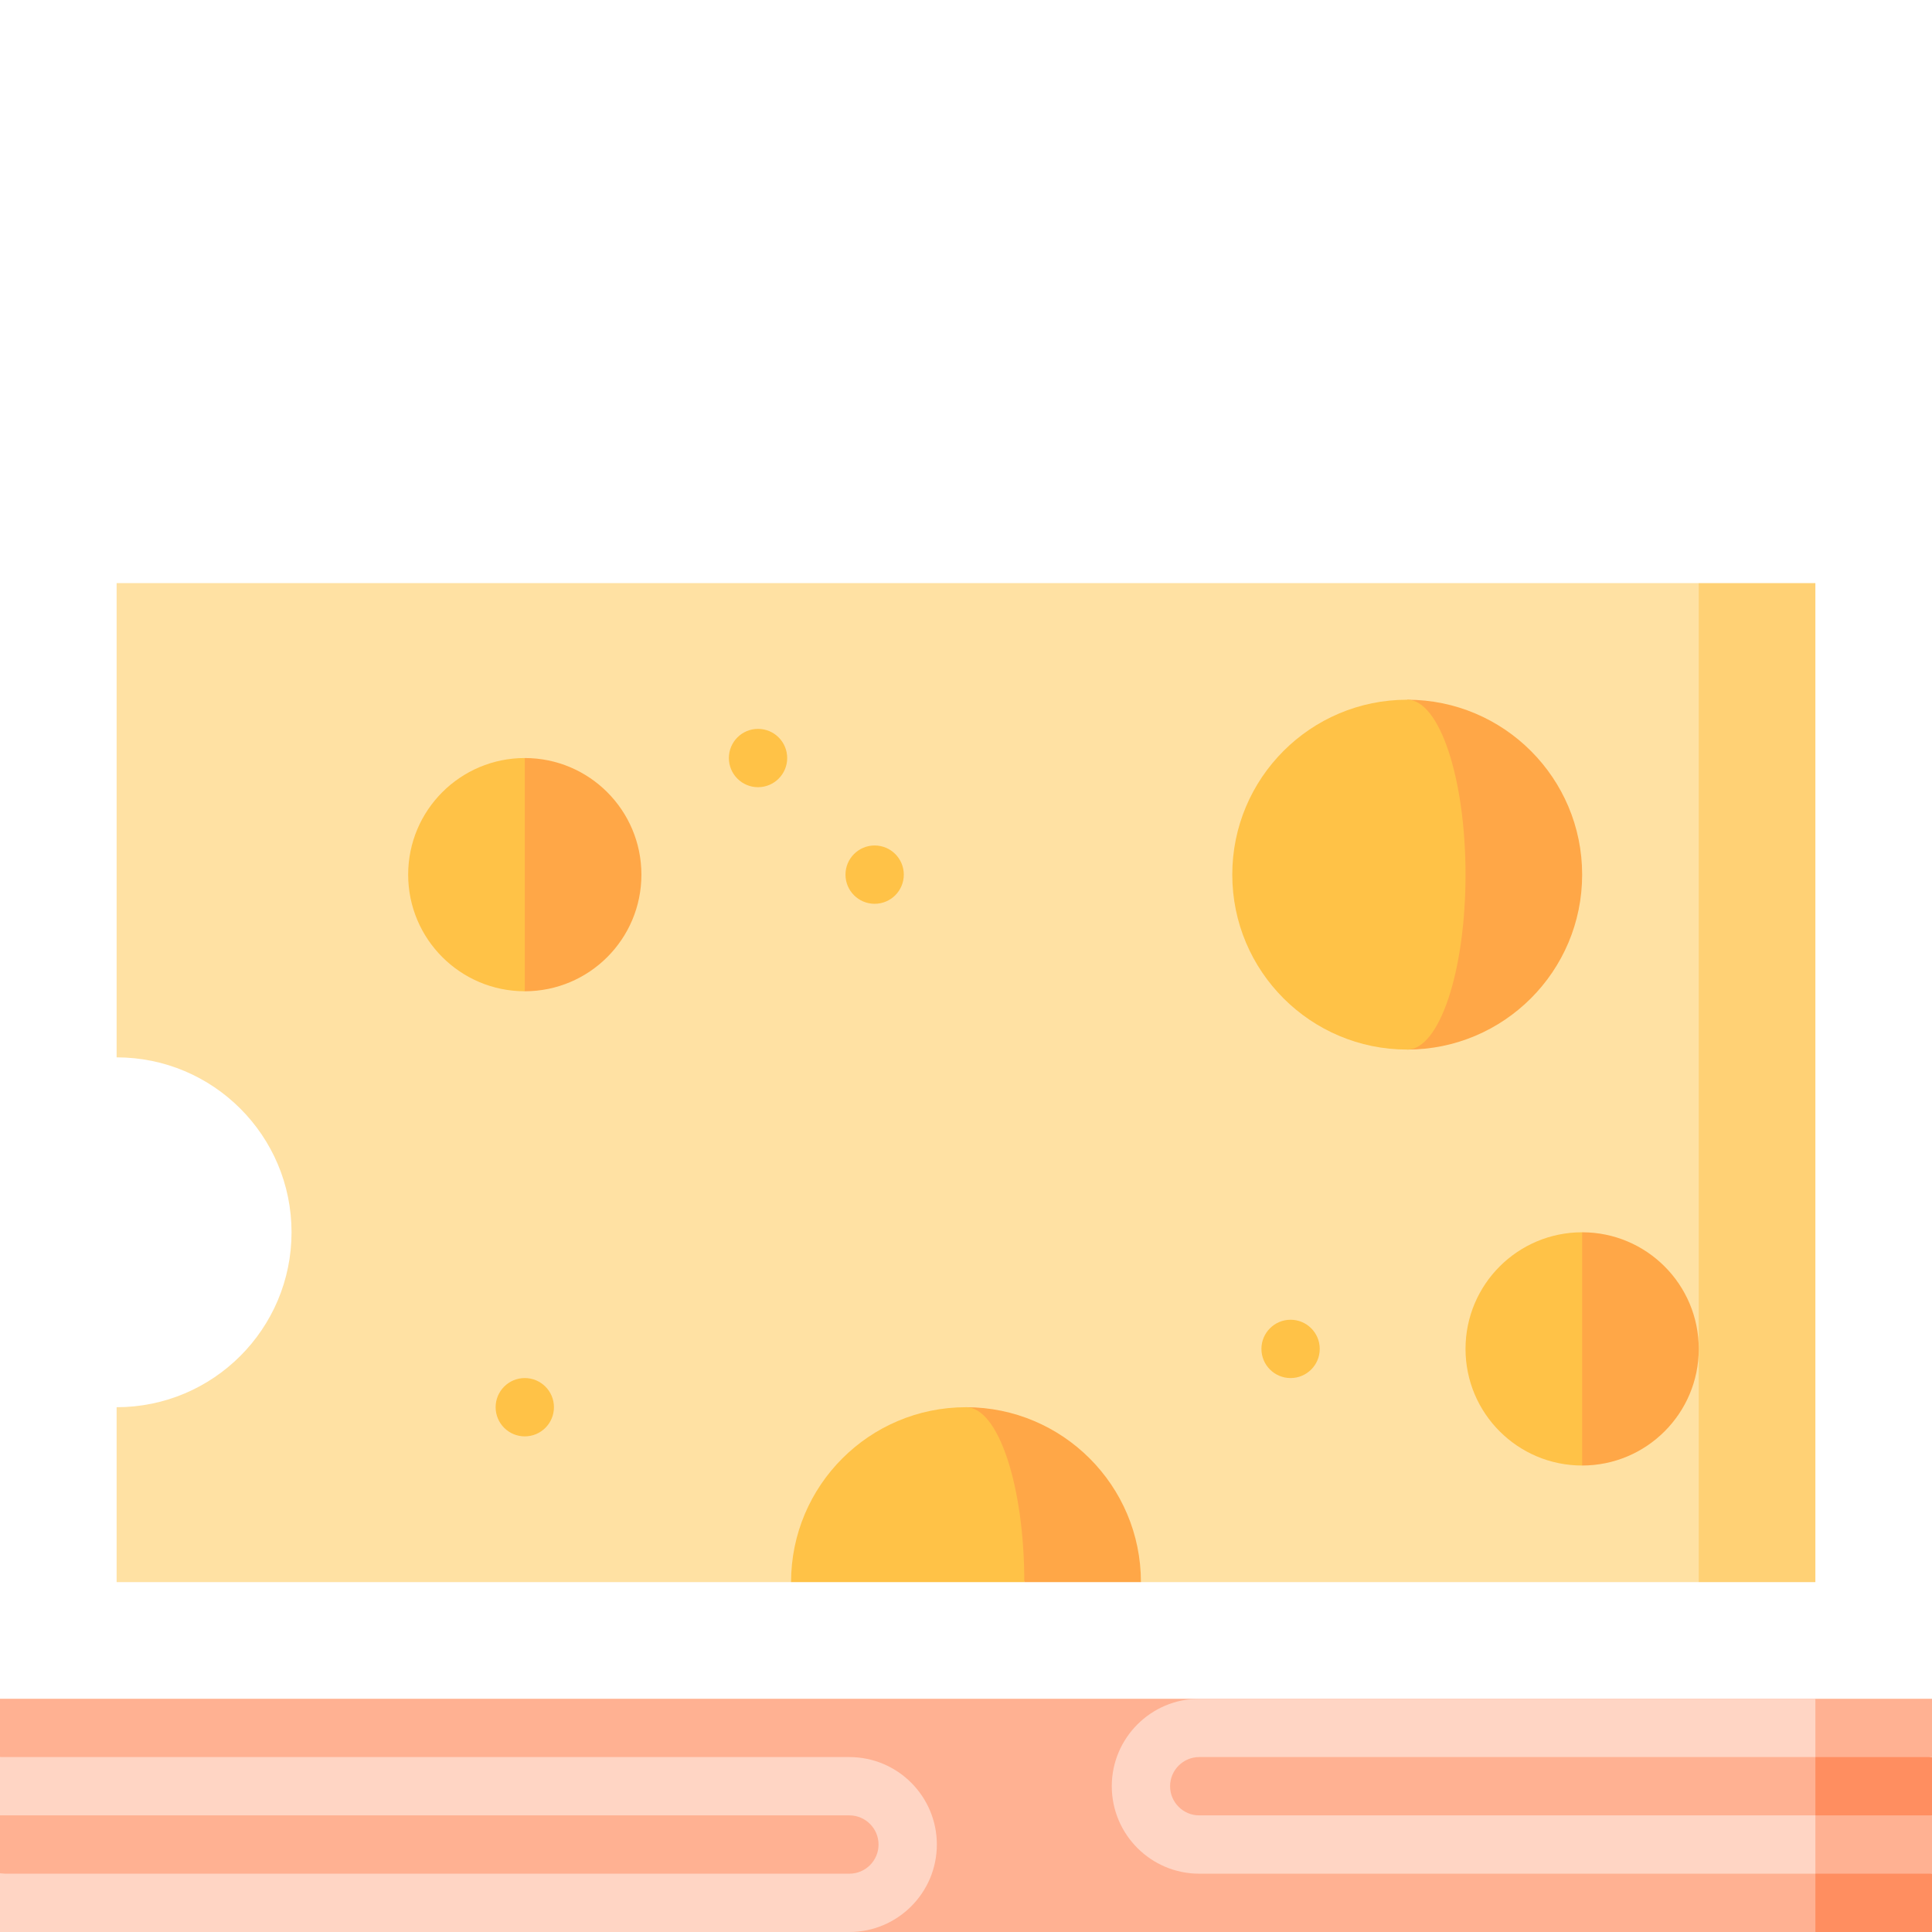 <svg xmlns="http://www.w3.org/2000/svg" height="512pt" viewBox="0 0 512 512" width="512pt"><path d="m512 465.641-30.906-5.148-30.906 20.602 30.906 30.906h30.906v-15.453l-10.301-7.727 10.301-7.727zm0 0" fill="#ff8e60"/><path d="m450.188 154.527-61.809 132.379 61.809 132.379h30.906v-264.758zm0 0" fill="#ffd175"/><path d="m30.906 154.527v125.684c25.602 0 46.355 20.754 46.355 46.355 0 25.605-20.754 46.359-46.355 46.359v46.359h178.734l46.359-25.758 46.359 25.758h147.828v-264.758zm0 0" fill="#ffe1a3"/><path d="m256 372.926 15.453 46.359h30.906c0-25.605-20.758-46.359-46.359-46.359zm0 0" fill="#ffa747"/><path d="m256 372.926c-25.602 0-46.359 20.754-46.359 46.359h61.812c0-25.605-6.918-46.359-15.453-46.359zm0 0" fill="#ffc247"/><path d="m419.285 326.566-15.453 30.906 15.453 30.906c17.066 0 30.902-13.836 30.902-30.906 0-17.07-13.836-30.906-30.902-30.906zm0 0" fill="#ffa747"/><path d="m388.379 357.473c0 17.07 13.836 30.906 30.906 30.906v-61.812c-17.07 0-30.906 13.836-30.906 30.906zm0 0" fill="#ffc247"/><path d="m372.926 185.434v92.715c25.602 0 46.359-20.754 46.359-46.359 0-25.602-20.758-46.355-46.359-46.355zm0 0" fill="#ffa747"/><g fill="#ffc247"><path d="m388.379 231.789c0-25.602-6.918-46.355-15.453-46.355-25.602 0-46.359 20.754-46.359 46.355 0 25.605 20.758 46.359 46.359 46.359 8.535 0 15.453-20.754 15.453-46.359zm0 0"/><path d="m208.613 200.887c0 4.266-3.461 7.727-7.727 7.727-4.27 0-7.727-3.461-7.727-7.727 0-4.27 3.457-7.727 7.727-7.727 4.266 0 7.727 3.457 7.727 7.727zm0 0"/><path d="m239.516 231.789c0 4.27-3.457 7.727-7.727 7.727-4.266 0-7.727-3.457-7.727-7.727 0-4.266 3.461-7.727 7.727-7.727 4.27 0 7.727 3.461 7.727 7.727zm0 0"/><path d="m349.746 357.473c0 4.266-3.457 7.727-7.727 7.727-4.266 0-7.727-3.461-7.727-7.727s3.461-7.727 7.727-7.727c4.27 0 7.727 3.461 7.727 7.727zm0 0"/></g><path d="m139.074 200.887-15.453 30.902 15.453 30.906c17.07 0 30.906-13.836 30.906-30.906 0-17.066-13.836-30.902-30.906-30.902zm0 0" fill="#ffa747"/><path d="m108.168 231.789c0 17.07 13.836 30.906 30.906 30.906v-61.809c-17.07 0-30.906 13.836-30.906 30.902zm0 0" fill="#ffc247"/><path d="m146.801 372.926c0 4.266-3.461 7.727-7.727 7.727s-7.727-3.461-7.727-7.727 3.461-7.727 7.727-7.727 7.727 3.461 7.727 7.727zm0 0" fill="#ffc247"/><path d="m0 450.188v15.453l10.301 7.727-10.301 7.727v15.453l225.094 15.453h256v-61.812zm0 0" fill="#ffb192"/><path d="m225.094 512h-225.094v-15.453h225.094c4.262 0 7.727-3.465 7.727-7.727 0-4.262-3.465-7.727-7.727-7.727h-225.094v-15.453h225.094c12.781 0 23.18 10.398 23.18 23.18s-10.398 23.18-23.18 23.18zm0 0" fill="#ffd5c4"/><path d="m512 465.641v-15.453h-30.906l-10.301 7.727 10.301 7.727zm0 0" fill="#ffb192"/><path d="m512 496.547v-15.453h-30.906l-10.301 7.727 10.301 7.727zm0 0" fill="#ffb192"/><path d="m310.086 473.367c0-4.262 3.465-7.727 7.727-7.727h163.281v-15.453h-163.281c-12.781 0-23.18 10.398-23.18 23.18s10.398 23.18 23.18 23.18h163.281v-15.453h-163.281c-4.262 0-7.727-3.465-7.727-7.727zm0 0" fill="#ffd5c4"/></svg>